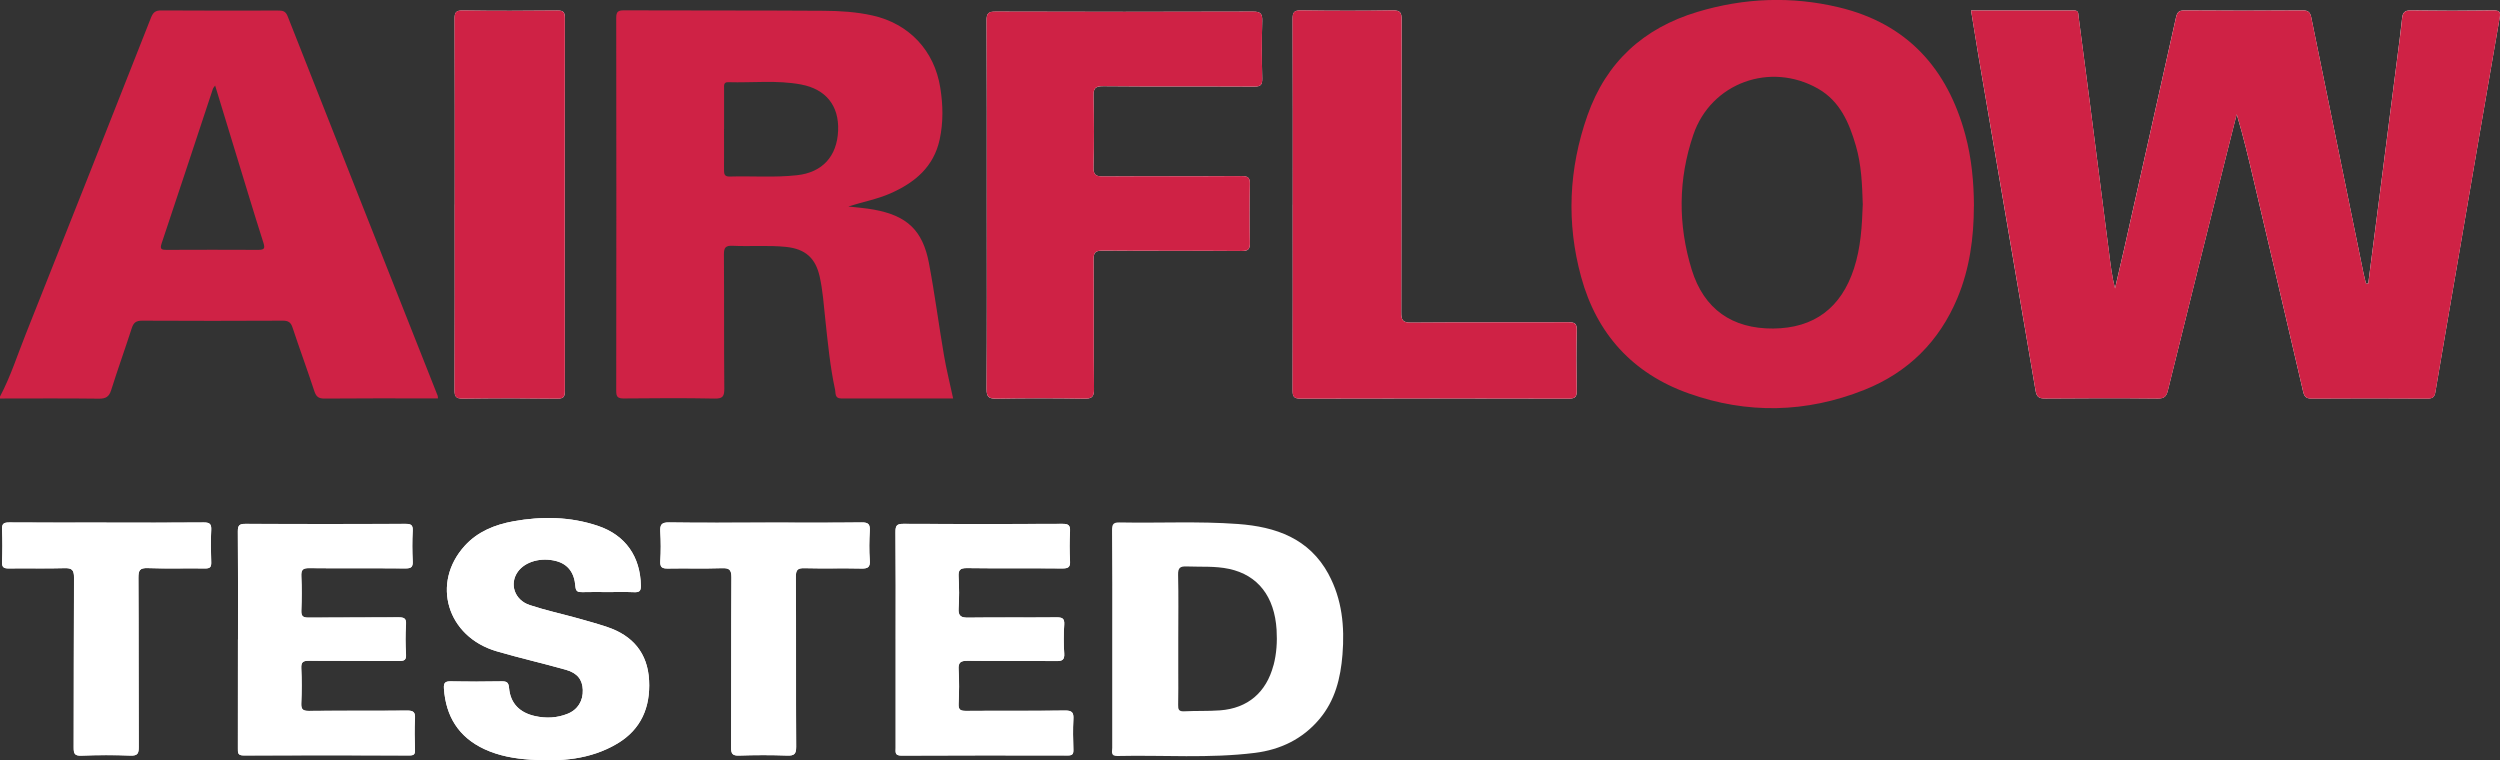 <?xml version="1.0" encoding="UTF-8"?><svg id="Layer_2" xmlns="http://www.w3.org/2000/svg" viewBox="0 0 448.05 136.27"><rect x="0" y="0" width="448.05" height="136.27" fill="#333333" stroke="none"/><defs><style>.cls-1{fill:#fff;}.cls-2{fill:#fefdfd;}.cls-3{fill:#cf2245;}</style></defs><g id="Layer_1-2"><g><path class="cls-2" d="M424.44,50.81l-.4,.03c-.16-.67-.34-1.33-.48-2-3.12-15.24-6.24-30.48-9.34-45.73-.18-.86-.49-1.26-1.51-1.25-7.07,.06-14.15,.05-21.23,0-.99,0-1.29,.35-1.5,1.26-3.08,13.84-6.19,27.68-9.3,41.52-.53,2.35-1.09,4.69-1.63,7.04-.55-2.13-.79-4.2-1.05-6.28-1.19-9.28-2.38-18.57-3.57-27.85-.63-4.86-1.27-9.72-1.91-14.58-.07-.52,.06-1.1-.82-1.1-6.13,.02-12.26,.01-18.45,.01,.45,2.79,.87,5.44,1.32,8.1,3.41,20.01,6.84,40.02,10.24,60.03,.18,1.07,.56,1.42,1.69,1.41,6.74-.06,13.49-.07,20.23,0,1.23,.01,1.55-.44,1.81-1.51,3.46-14.03,6.96-28.06,10.46-42.08,.61-2.46,1.24-4.91,1.86-7.36,1.22,4.04,2.15,8.04,3.09,12.04,2.94,12.52,5.89,25.04,8.79,37.57,.22,.97,.5,1.36,1.57,1.35,6.91-.05,13.82-.04,20.73,0,.87,0,1.27-.21,1.42-1.13,1.41-8.35,2.86-16.7,4.29-25.05,2.4-13.99,4.79-27.98,7.22-41.96,.18-1.04,.12-1.44-1.12-1.43-4.92,.07-9.84,.07-14.76,0-1.18-.02-1.5,.43-1.6,1.47-.24,2.36-.56,4.7-.86,7.05-1.05,8.19-2.1,16.38-3.15,24.57-.68,5.28-1.36,10.57-2.05,15.85Zm-247.59-14.22c0,11.03,.04,22.06-.04,33.09-.01,1.52,.43,1.8,1.84,1.77,5.19-.09,10.39-.08,15.58,0,1.38,.02,1.86-.21,1.84-1.75-.1-7.72,0-15.44-.08-23.16-.01-1.32,.35-1.63,1.64-1.62,8.29,.06,16.58,0,24.86,.07,1.29,.01,1.54-.37,1.51-1.56-.08-3.47-.08-6.95,0-10.42,.03-1.18-.33-1.44-1.47-1.44-8.23,.05-16.47,0-24.7,.06-1.38,.01-1.91-.21-1.86-1.77,.13-4.19,.1-8.38,.01-12.57-.03-1.39,.22-1.85,1.76-1.84,9.01,.09,18.01,.02,27.02,.07,1.16,0,1.48-.28,1.46-1.45-.08-3.42-.1-6.84,0-10.26,.04-1.34-.27-1.74-1.68-1.73-15.36,.06-30.72,.05-46.08,0-1.26,0-1.66,.24-1.65,1.59,.06,10.97,.04,21.95,.04,32.92Zm54.83,.1c0,11.09,.02,22.18-.02,33.26,0,1.11,.21,1.49,1.42,1.49,16.03-.04,32.06-.04,48.09,0,1.22,0,1.44-.39,1.42-1.5-.07-3.58-.08-7.17,0-10.76,.03-1.2-.36-1.43-1.48-1.42-9.4,.04-18.79-.02-28.19,.06-1.54,.01-1.79-.45-1.78-1.85,.05-17.49,.02-34.97,.06-52.46,0-1.24-.23-1.67-1.59-1.65-5.47,.09-10.94,.08-16.42,0-1.27-.02-1.53,.34-1.53,1.56,.05,11.09,.03,22.18,.03,33.26Zm-150.19-.03c0,11.08,.02,22.16-.03,33.23,0,1.21,.26,1.56,1.53,1.55,5.63-.08,11.27-.07,16.9,0,1.12,.01,1.35-.33,1.35-1.38-.03-22.27-.03-44.53,0-66.8,0-1.07-.25-1.39-1.36-1.38-5.63,.06-11.27,.08-16.9-.01-1.3-.02-1.52,.38-1.51,1.56,.05,11.08,.03,22.16,.03,33.23Zm27.49,69.45c1.55,0,3.1-.04,4.64,.02,.88,.04,1.25-.13,1.24-1.14-.09-5.21-2.74-9.07-7.69-10.74-4.96-1.67-10.05-1.75-15.18-.82-3.32,.61-6.37,1.84-8.68,4.37-6.09,6.69-3.2,16.32,5.7,18.92,4.1,1.2,8.28,2.15,12.39,3.31,2.09,.59,2.98,1.78,3.05,3.61,.07,1.95-.9,3.56-2.74,4.29-1.89,.75-3.84,.85-5.84,.4-2.74-.61-4.4-2.28-4.64-5.04-.08-.96-.39-1.19-1.29-1.18-3.04,.05-6.08,.06-9.11,0-1.01-.02-1.34,.22-1.27,1.27,.34,5.03,2.65,8.74,7.28,10.89,2.58,1.19,5.34,1.68,8.15,1.87,5.46,.38,10.81,0,15.65-2.88,4.26-2.54,5.93-6.52,5.69-11.31-.25-4.87-2.9-8.03-7.49-9.57-1.76-.59-3.56-1.09-5.35-1.59-2.85-.79-5.76-1.42-8.56-2.35-2.74-.91-3.67-3.81-2.13-5.97,1.31-1.84,4.2-2.64,6.91-1.91,2.03,.55,3.23,2.03,3.41,4.51,.07,.94,.44,1.07,1.23,1.05,1.55-.05,3.09-.01,4.64-.01Zm51.54,8.43c0,6.51,0,13.02,0,19.52,0,.7-.2,1.36,1,1.36,9.95-.05,19.89-.04,29.84-.02,.81,0,1.04-.23,1.01-1.02-.05-1.82-.09-3.64,0-5.46,.07-1.2-.21-1.59-1.51-1.57-5.91,.08-11.83,.01-17.74,.06-.98,0-1.37-.19-1.32-1.26,.09-2.04,.13-4.09,0-6.12-.1-1.41,.46-1.61,1.69-1.6,5.25,.06,10.5,0,15.75,.05,1.09,.01,1.57-.16,1.49-1.39-.12-1.7-.11-3.42,0-5.13,.08-1.16-.38-1.32-1.4-1.31-5.25,.05-10.5-.02-15.75,.05-1.31,.02-1.88-.24-1.78-1.69,.13-1.87,.11-3.75,0-5.62-.07-1.21,.24-1.59,1.52-1.57,5.69,.08,11.38,0,17.08,.06,1.06,0,1.44-.23,1.37-1.35-.1-1.76-.1-3.53,0-5.29,.06-1.1-.29-1.36-1.36-1.35-9.5,.04-19.01,.05-28.51,0-1.21,0-1.42,.36-1.41,1.47,.06,6.4,.03,12.79,.03,19.19Zm-117.87,.06c0,6.51,0,13.02-.01,19.52,0,.77-.07,1.29,1.05,1.28,9.89-.05,19.78-.04,29.68,0,.79,0,1.04-.18,1.01-.99-.06-1.87-.1-3.75,0-5.62,.07-1.17-.3-1.44-1.45-1.43-5.86,.06-11.72,0-17.57,.06-1.09,.01-1.4-.29-1.36-1.37,.09-2.09,.1-4.19,0-6.29-.06-1.15,.38-1.34,1.41-1.33,5.36,.05,10.72,0,16.08,.04,.97,0,1.35-.15,1.28-1.23-.11-1.76-.12-3.53,0-5.29,.08-1.16-.36-1.31-1.38-1.3-5.36,.05-10.72,0-16.08,.05-1.02,0-1.34-.26-1.3-1.29,.08-2.04,.09-4.08,0-6.12-.05-1.14,.24-1.48,1.43-1.46,5.75,.07,11.49,0,17.24,.05,1.02,0,1.34-.25,1.29-1.28-.09-1.82-.1-3.64,0-5.46,.06-1.09-.35-1.24-1.31-1.24-9.56,.03-19.12,.04-28.68,0-1.09,0-1.36,.29-1.35,1.36,.05,6.45,.03,12.91,.03,19.36Zm-23.57-20.94c-5.8,0-11.6,.02-17.41-.02-1,0-1.36,.22-1.31,1.27,.09,1.93,.08,3.86,0,5.79-.04,.98,.31,1.19,1.22,1.18,3.31-.05,6.63,.05,9.95-.05,1.36-.04,1.74,.3,1.73,1.7-.06,10.15-.02,20.3-.06,30.44,0,1.1,.16,1.51,1.39,1.46,2.92-.11,5.86-.13,8.78-.01,1.32,.05,1.5-.4,1.49-1.57-.05-10.09,0-20.18-.06-30.28,0-1.31,.21-1.8,1.67-1.75,3.42,.13,6.85,.01,10.28,.06,.88,.01,1.13-.24,1.1-1.1-.06-1.93-.09-3.86,0-5.79,.06-1.11-.3-1.36-1.37-1.35-5.8,.05-11.6,.03-17.41,.03Zm118.1,0h0c-5.75,0-11.5,.06-17.24-.03-1.37-.02-1.66,.4-1.59,1.65,.1,1.76,.11,3.53,0,5.29-.07,1.16,.38,1.33,1.4,1.32,3.2-.06,6.41,.05,9.62-.06,1.35-.05,1.74,.27,1.73,1.68-.07,10.15-.02,20.3-.06,30.45,0,1.14,.25,1.49,1.43,1.45,2.87-.1,5.75-.1,8.62,0,1.27,.04,1.62-.28,1.61-1.58-.06-10.15,0-20.3-.06-30.45,0-1.25,.31-1.58,1.56-1.55,3.37,.09,6.74-.02,10.11,.06,1.17,.03,1.69-.16,1.58-1.49-.14-1.75-.1-3.53,0-5.29,.06-1.13-.23-1.5-1.44-1.48-5.75,.07-11.5,.03-17.24,.03Z"/><path class="cls-3" d="M0,71.07c1.9-3.58,3.12-7.45,4.62-11.2C12.13,41,19.6,22.1,27.05,3.19c.38-.96,.79-1.33,1.86-1.32,6.96,.05,13.93,.03,20.89,.02,.82,0,1.37,.05,1.75,1.02,8.93,22.69,17.92,45.35,26.89,68.02,.04,.09,.02,.21,.05,.47-.54,0-1.07,0-1.59,0-6.25,0-12.49-.03-18.74,.03-1.09,.01-1.5-.35-1.83-1.34-1.25-3.81-2.64-7.57-3.9-11.38-.31-.95-.76-1.24-1.75-1.24-8.4,.04-16.8,.05-25.2,0-1.08,0-1.54,.34-1.86,1.33-1.2,3.71-2.52,7.38-3.69,11.1-.38,1.2-.94,1.56-2.2,1.55-5.91-.08-11.82-.03-17.74-.03v-.33ZM38.56,15.33c-.23,.32-.35,.42-.39,.55-3.07,9.27-6.13,18.55-9.23,27.82-.34,1.03,.13,1.08,.92,1.08,5.47-.02,10.94-.03,16.41,0,1.13,0,1.26-.26,.92-1.33-1.72-5.39-3.34-10.8-5-16.21-1.2-3.91-2.39-7.82-3.64-11.93Z"/><path class="cls-3" d="M424.44,50.81c.68-5.28,1.37-10.56,2.05-15.85,1.05-8.19,2.1-16.38,3.15-24.57,.3-2.35,.63-4.7,.86-7.05,.11-1.04,.42-1.49,1.6-1.47,4.92,.08,9.84,.08,14.76,0,1.24-.02,1.3,.39,1.12,1.43-2.43,13.98-4.82,27.97-7.22,41.96-1.43,8.35-2.89,16.69-4.29,25.05-.15,.91-.55,1.13-1.42,1.13-6.91-.03-13.82-.05-20.73,0-1.07,0-1.35-.38-1.57-1.35-2.9-12.53-5.85-25.05-8.79-37.57-.94-4-1.87-7.99-3.09-12.04-.62,2.45-1.25,4.91-1.86,7.36-3.5,14.03-7,28.05-10.46,42.08-.26,1.07-.59,1.52-1.81,1.51-6.74-.07-13.49-.06-20.23,0-1.12,0-1.51-.35-1.69-1.41-3.39-20.01-6.82-40.02-10.24-60.03-.45-2.65-.87-5.31-1.32-8.1,6.19,0,12.32,.01,18.45-.01,.88,0,.75,.58,.82,1.1,.63,4.86,1.28,9.72,1.91,14.58,1.2,9.28,2.39,18.57,3.57,27.85,.26,2.07,.51,4.15,1.05,6.28,.54-2.35,1.1-4.69,1.63-7.04,3.11-13.84,6.22-27.67,9.3-41.52,.2-.91,.5-1.26,1.5-1.26,7.07,.05,14.15,.05,21.23,0,1.02,0,1.33,.39,1.51,1.25,3.11,15.24,6.22,30.49,9.34,45.73,.14,.67,.32,1.33,.48,2l.4-.03Z"/><path class="cls-3" d="M353.76,36.93c-.01,5.66-.75,11.2-2.94,16.46-3.26,7.81-8.86,13.37-16.71,16.49-10.39,4.13-20.97,4.37-31.51,.61-10.02-3.57-16.45-10.69-19.23-20.86-2.66-9.69-2.22-19.4,1.12-28.91,3.36-9.57,10.04-15.68,19.73-18.59,8.37-2.52,16.87-2.84,25.33-.82,12.22,2.91,19.47,10.95,22.68,22.87,1.12,4.17,1.52,8.44,1.54,12.75Zm-19.91-.18c-.11-3.72-.25-7.25-1.25-10.66-1.19-4.08-2.83-7.94-6.75-10.19-8.56-4.89-19.18-1.06-22.36,8.22-2.73,7.98-2.78,16.15-.3,24.2,2.19,7.11,7.28,10.61,14.6,10.56,7.31-.06,12.18-3.68,14.48-10.76,1.23-3.76,1.44-7.66,1.57-11.37Z"/><path class="cls-3" d="M152.06,37.01c1.52,.18,3.06,.28,4.56,.56,5.92,1.08,8.74,3.69,9.86,9.56,1.05,5.51,1.76,11.08,2.71,16.61,.43,2.53,1.07,5.03,1.63,7.67-6.72,0-13.4-.01-20.08,0-1.16,0-.95-.97-1.07-1.53-.91-4.2-1.31-8.48-1.77-12.75-.27-2.52-.44-5.05-.99-7.53-.74-3.36-2.59-4.99-6.02-5.35-3.2-.33-6.41-.05-9.6-.2-1.27-.06-1.56,.35-1.55,1.57,.06,8,0,15.99,.07,23.99,.01,1.38-.23,1.86-1.76,1.82-5.41-.11-10.83-.07-16.24-.02-1.08,.01-1.38-.27-1.37-1.36,.03-22.28,.03-44.56,0-66.84,0-1.1,.31-1.36,1.38-1.36,11.94,.05,23.87,0,35.81,.08,2.92,.02,5.84,.2,8.72,.84,6.57,1.46,11.12,6.29,12.17,12.97,.49,3.08,.55,6.15-.1,9.2-1.05,4.95-4.44,7.78-8.84,9.72-2.42,1.06-4.99,1.53-7.5,2.33Zm-22.3-13.87c0,2.42,.02,4.85,0,7.27,0,.75,.05,1.26,1.03,1.23,4.02-.12,8.05,.21,12.07-.24,4.53-.5,7.17-3.39,7.35-8.02,.17-4.42-2.17-7.4-6.65-8.24-4.32-.81-8.69-.28-13.04-.41-.87-.03-.75,.6-.75,1.14,0,2.42,0,4.85,0,7.27Z"/><path class="cls-3" d="M176.85,36.58c0-10.97,.03-21.95-.04-32.92,0-1.36,.39-1.6,1.65-1.59,15.36,.05,30.72,.05,46.08,0,1.41,0,1.72,.39,1.68,1.73-.1,3.42-.09,6.84,0,10.26,.03,1.17-.3,1.46-1.46,1.45-9.01-.05-18.01,.02-27.02-.07-1.54-.02-1.79,.45-1.76,1.84,.09,4.19,.12,8.38-.01,12.57-.05,1.56,.48,1.78,1.86,1.77,8.23-.06,16.47,0,24.7-.06,1.14,0,1.5,.25,1.47,1.44-.08,3.47-.08,6.95,0,10.42,.03,1.2-.22,1.57-1.51,1.56-8.29-.07-16.58,0-24.86-.07-1.29,0-1.65,.31-1.64,1.62,.07,7.72-.02,15.44,.08,23.16,.02,1.54-.46,1.77-1.84,1.75-5.19-.08-10.39-.08-15.58,0-1.41,.02-1.85-.25-1.84-1.77,.08-11.03,.04-22.06,.04-33.09Z"/><path class="cls-3" d="M231.68,36.68c0-11.09,.02-22.18-.03-33.26,0-1.22,.25-1.58,1.53-1.56,5.47,.08,10.94,.08,16.42,0,1.36-.02,1.6,.42,1.59,1.65-.04,17.49,0,34.97-.06,52.46,0,1.4,.24,1.87,1.78,1.85,9.4-.08,18.79-.02,28.19-.06,1.12,0,1.51,.22,1.48,1.42-.09,3.58-.07,7.17,0,10.76,.02,1.11-.2,1.5-1.42,1.5-16.03-.04-32.06-.05-48.09,0-1.21,0-1.42-.38-1.42-1.49,.04-11.09,.02-22.18,.03-33.26Z"/><path class="cls-3" d="M81.49,36.66c0-11.08,.02-22.16-.03-33.23,0-1.19,.21-1.58,1.51-1.56,5.63,.09,11.27,.07,16.9,.01,1.1-.01,1.36,.31,1.36,1.38-.03,22.27-.03,44.53,0,66.8,0,1.05-.23,1.4-1.35,1.38-5.63-.06-11.27-.07-16.9,0-1.27,.02-1.53-.33-1.53-1.55,.05-11.08,.03-22.16,.03-33.23Z"/><path class="cls-1" d="M238.11,102.91c-3.49-6.43-9.46-8.5-16.24-9-7.06-.52-14.13-.14-21.2-.28-1.11-.02-1.38,.29-1.37,1.38,.05,6.51,.03,13.01,.03,19.52,0,6.51,0,13.01,0,19.52,0,.64-.34,1.47,.93,1.44,8.22-.19,16.46,.46,24.65-.56,4.55-.57,8.53-2.46,11.55-6.05,2.83-3.35,3.8-7.35,4.14-11.57,.4-5.02-.06-9.89-2.5-14.4Zm-9.88,16.32c-1.28,4.85-4.59,7.71-9.57,8.08-2.14,.16-4.3,.06-6.45,.17-.95,.05-1.08-.36-1.06-1.15,.05-1.98,.02-3.97,.02-5.95,0-1.98,0-3.97,0-5.95,0-3.8,.06-7.6-.03-11.4-.03-1.29,.38-1.56,1.57-1.51,2.53,.1,5.08-.1,7.58,.44,5.15,1.11,8.13,4.94,8.5,10.9,.13,2.15,0,4.28-.55,6.38Z"/><path class="cls-1" d="M108.99,106.11c-1.55,0-3.09-.03-4.64,.01-.79,.02-1.16-.11-1.23-1.05-.18-2.48-1.38-3.97-3.41-4.51-2.7-.73-5.59,.07-6.91,1.91-1.54,2.16-.62,5.05,2.13,5.97,2.8,.93,5.71,1.56,8.56,2.35,1.79,.5,3.59,1,5.35,1.59,4.59,1.54,7.24,4.7,7.49,9.57,.25,4.79-1.42,8.77-5.69,11.31-4.84,2.88-10.19,3.26-15.65,2.88-2.81-.19-5.57-.68-8.15-1.87-4.63-2.15-6.93-5.86-7.28-10.89-.07-1.05,.26-1.29,1.27-1.27,3.04,.07,6.08,.05,9.11,0,.9-.01,1.21,.21,1.29,1.18,.24,2.77,1.9,4.43,4.64,5.04,2,.45,3.95,.36,5.84-.4,1.84-.73,2.81-2.34,2.74-4.29-.07-1.83-.96-3.02-3.05-3.61-4.12-1.16-8.29-2.11-12.39-3.31-8.9-2.6-11.79-12.24-5.7-18.92,2.31-2.53,5.36-3.76,8.68-4.37,5.12-.93,10.21-.85,15.18,.82,4.95,1.67,7.6,5.52,7.69,10.74,.02,1.01-.36,1.17-1.24,1.14-1.54-.06-3.09-.02-4.64-.02Z"/><path class="cls-1" d="M160.52,114.54c0-6.4,.03-12.8-.03-19.19,0-1.12,.2-1.48,1.41-1.47,9.5,.06,19.01,.05,28.51,0,1.07,0,1.42,.25,1.36,1.35-.1,1.76-.1,3.53,0,5.29,.07,1.12-.31,1.36-1.37,1.35-5.69-.05-11.38,.02-17.08-.06-1.28-.02-1.59,.36-1.52,1.57,.1,1.87,.13,3.76,0,5.62-.1,1.45,.47,1.71,1.78,1.69,5.25-.07,10.5,0,15.75-.05,1.02,0,1.48,.15,1.4,1.31-.11,1.7-.12,3.42,0,5.13,.09,1.23-.39,1.41-1.49,1.39-5.25-.06-10.5,0-15.75-.05-1.23-.01-1.79,.19-1.69,1.6,.14,2.03,.1,4.08,0,6.12-.05,1.07,.34,1.27,1.32,1.26,5.91-.04,11.83,.03,17.74-.06,1.3-.02,1.58,.38,1.51,1.57-.1,1.81-.06,3.64,0,5.46,.02,.79-.2,1.02-1.01,1.02-9.95-.02-19.89-.03-29.84,.02-1.2,0-1-.66-1-1.36,0-6.51,0-13.02,0-19.52Z"/><path class="cls-1" d="M42.65,114.6c0-6.45,.03-12.91-.03-19.36,0-1.07,.26-1.37,1.35-1.36,9.56,.05,19.12,.04,28.68,0,.96,0,1.37,.15,1.31,1.24-.1,1.81-.09,3.64,0,5.46,.05,1.04-.27,1.29-1.29,1.28-5.75-.05-11.5,.01-17.24-.05-1.19-.01-1.48,.32-1.43,1.46,.1,2.04,.08,4.08,0,6.12-.04,1.03,.28,1.3,1.3,1.29,5.36-.05,10.72,0,16.08-.05,1.02,0,1.46,.15,1.38,1.3-.12,1.76-.11,3.53,0,5.29,.07,1.08-.3,1.24-1.28,1.23-5.36-.05-10.72,0-16.08-.04-1.03,0-1.46,.18-1.41,1.33,.1,2.09,.09,4.19,0,6.29-.04,1.08,.27,1.38,1.36,1.37,5.86-.06,11.72,0,17.57-.06,1.15-.01,1.52,.26,1.45,1.43-.11,1.87-.07,3.75,0,5.62,.03,.81-.22,.99-1.01,.99-9.89-.03-19.78-.04-29.68,0-1.12,0-1.05-.51-1.05-1.28,.02-6.51,.01-13.02,.01-19.52Z"/><path class="cls-1" d="M19.08,93.66c5.8,0,11.6,.03,17.41-.03,1.07,0,1.43,.24,1.37,1.35-.1,1.93-.07,3.86,0,5.79,.03,.86-.23,1.12-1.1,1.1-3.43-.05-6.86,.06-10.28-.06-1.46-.05-1.67,.43-1.67,1.75,.06,10.09,.01,20.18,.06,30.28,0,1.17-.17,1.62-1.49,1.57-2.92-.11-5.86-.1-8.78,.01-1.23,.05-1.4-.36-1.39-1.46,.04-10.15,0-20.3,.06-30.44,0-1.39-.38-1.74-1.73-1.7-3.31,.1-6.63,0-9.95,.05-.91,.01-1.26-.2-1.22-1.18,.08-1.93,.09-3.86,0-5.79-.05-1.06,.31-1.28,1.31-1.27,5.8,.05,11.6,.02,17.41,.02Z"/><path class="cls-1" d="M137.19,93.66c5.75,0,11.5,.04,17.24-.03,1.21-.01,1.5,.36,1.44,1.48-.09,1.76-.13,3.54,0,5.29,.11,1.33-.41,1.52-1.58,1.49-3.37-.08-6.74,.03-10.11-.06-1.24-.03-1.56,.3-1.56,1.55,.05,10.15,0,20.3,.06,30.45,0,1.31-.34,1.63-1.61,1.58-2.87-.1-5.75-.09-8.62,0-1.19,.04-1.44-.32-1.43-1.45,.05-10.15,0-20.3,.06-30.45,0-1.41-.38-1.73-1.73-1.68-3.2,.11-6.41,0-9.62,.06-1.02,.02-1.47-.16-1.4-1.32,.11-1.76,.11-3.53,0-5.29-.07-1.25,.22-1.68,1.59-1.65,5.75,.09,11.5,.04,17.24,.04h0Z"/></g></g></svg>